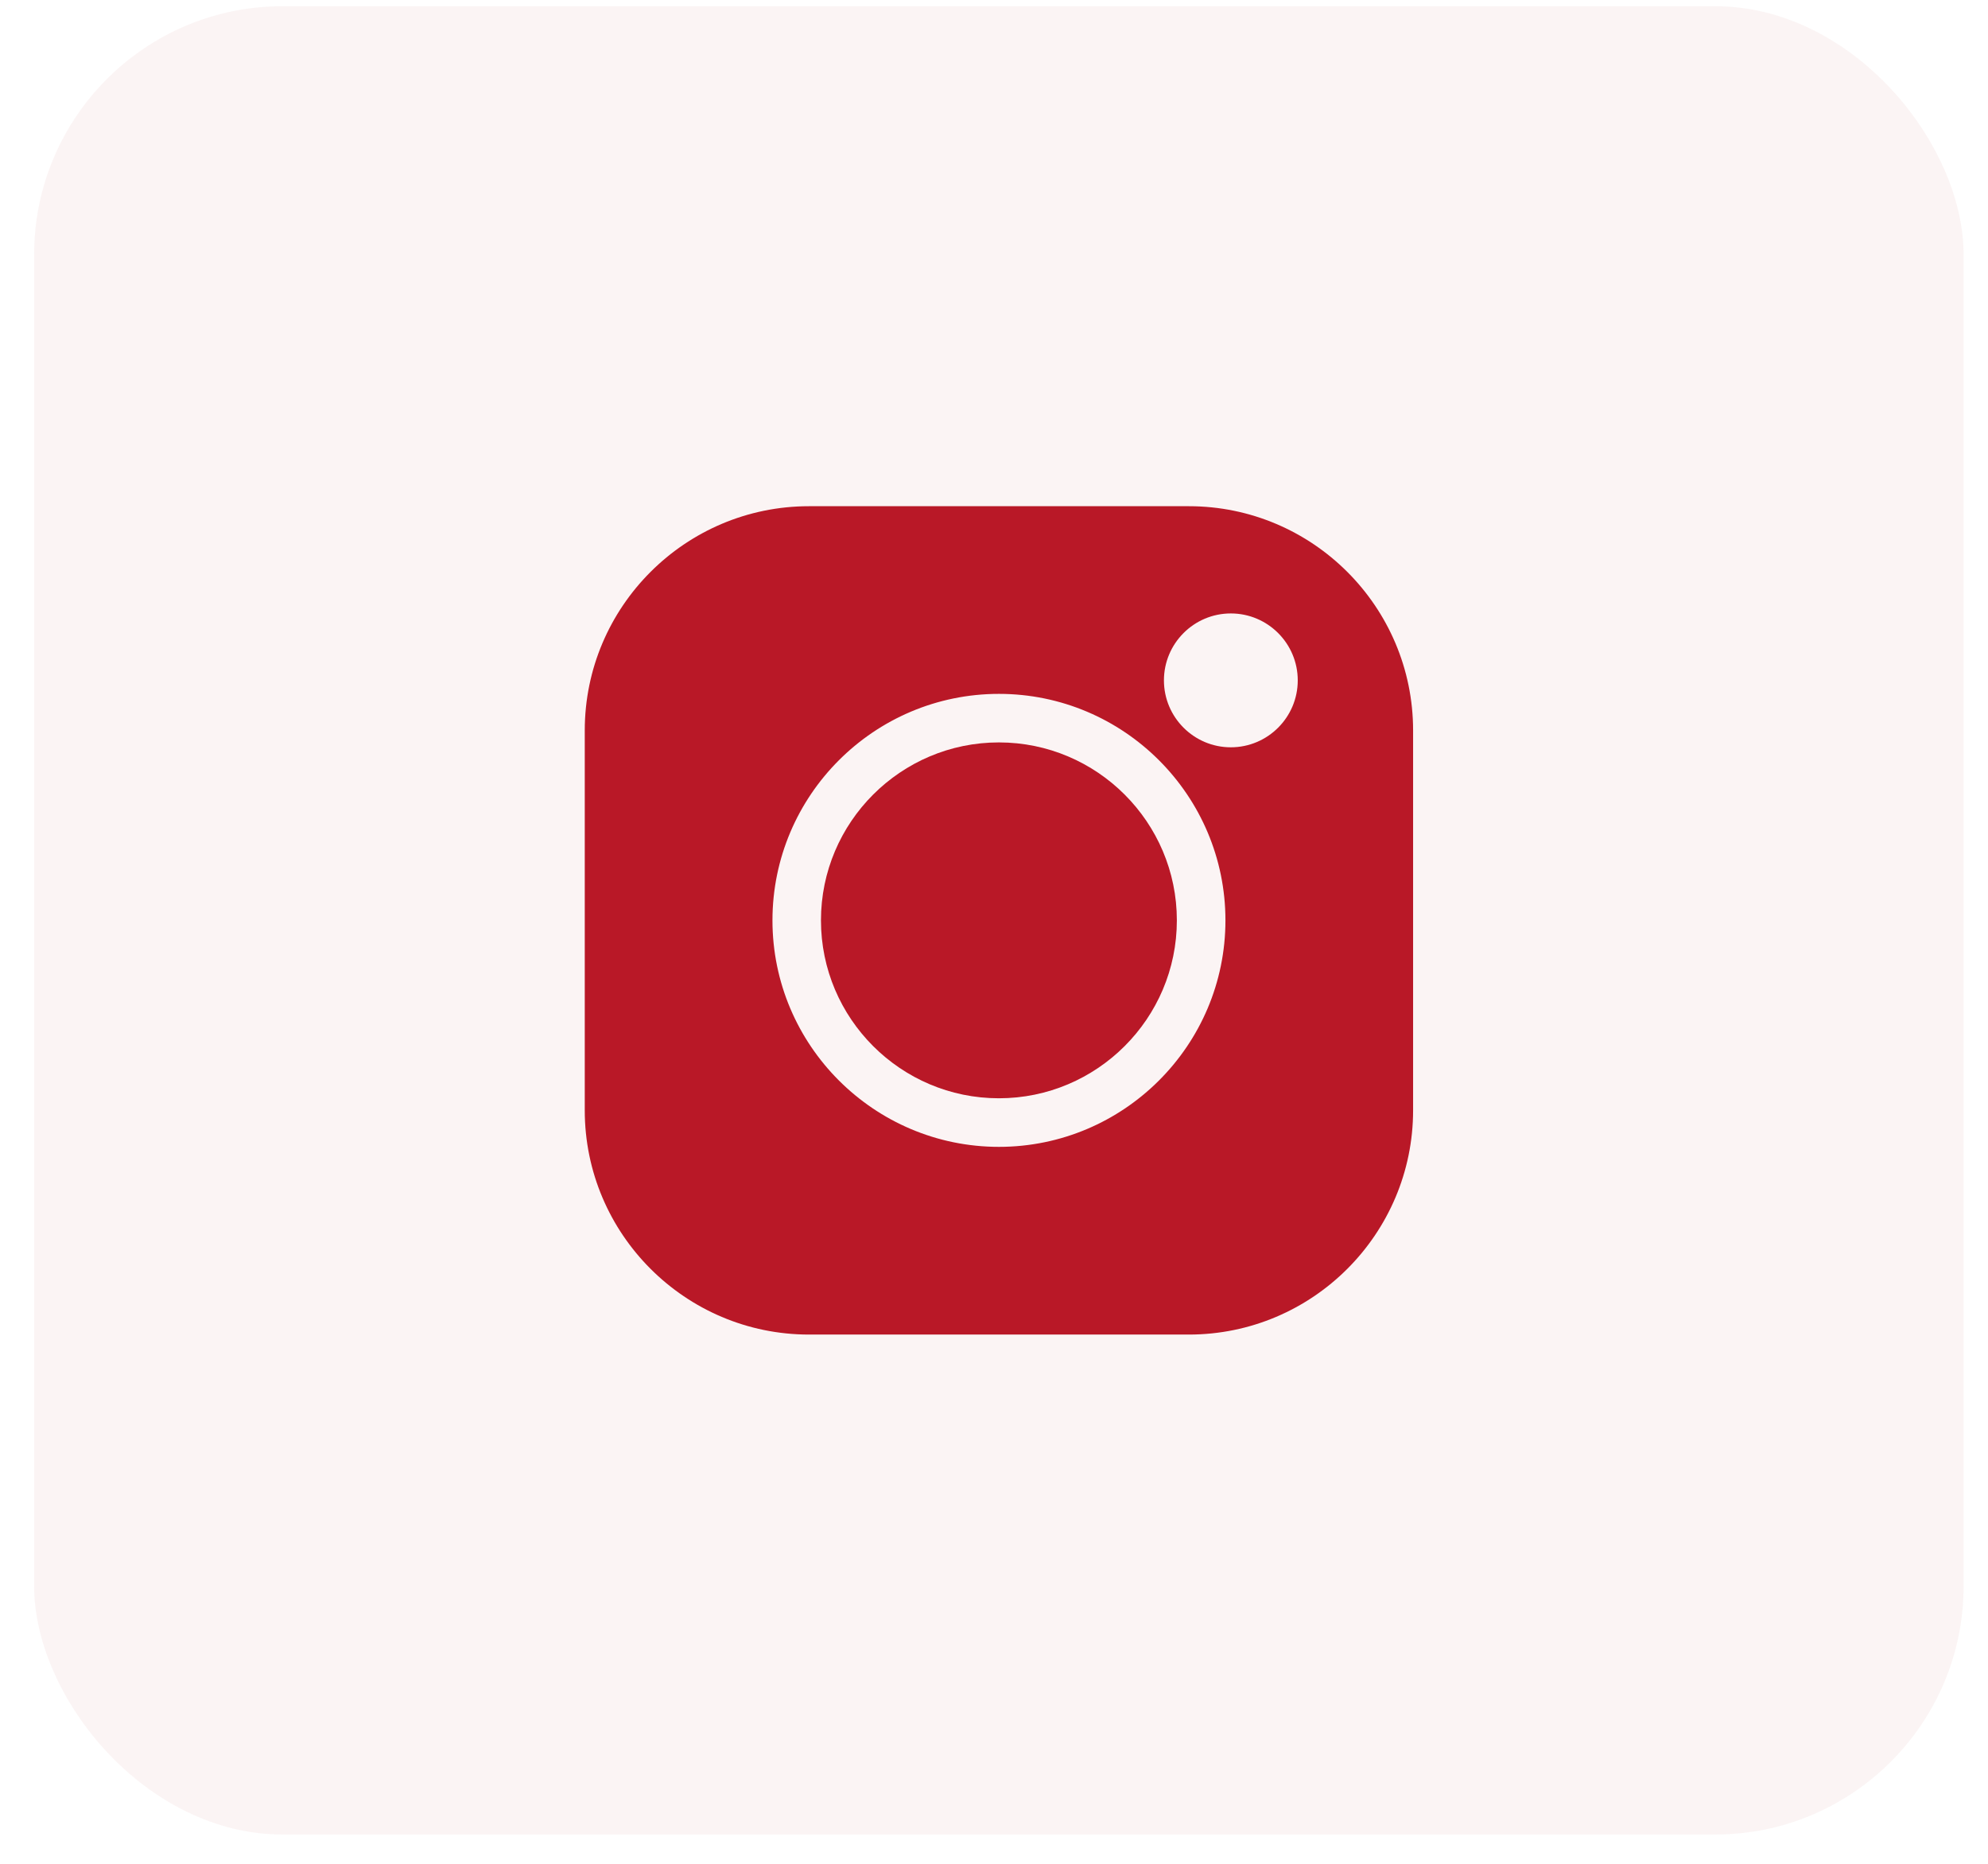 <?xml version="1.0" encoding="UTF-8"?> <svg xmlns="http://www.w3.org/2000/svg" width="48" height="45" viewBox="0 0 48 45" fill="none"> <rect opacity="0.05" x="0.824" y="0.15" width="46.587" height="44.143" rx="6" fill="#B01725"></rect> <path d="M28.705 12.222H19.533C16.548 12.222 14.119 14.65 14.119 17.636V26.808C14.119 29.793 16.548 32.222 19.533 32.222H28.705C31.691 32.222 34.119 29.793 34.119 26.808V17.636C34.119 14.65 31.691 12.222 28.705 12.222V12.222ZM24.119 27.69C21.104 27.69 18.651 25.237 18.651 22.222C18.651 19.206 21.104 16.753 24.119 16.753C27.135 16.753 29.588 19.206 29.588 22.222C29.588 25.237 27.135 27.69 24.119 27.69V27.69ZM29.718 18.043C28.827 18.043 28.103 17.318 28.103 16.427C28.103 15.536 28.827 14.811 29.718 14.811C30.61 14.811 31.334 15.536 31.334 16.427C31.334 17.318 30.61 18.043 29.718 18.043Z" fill="#B91827"></path> <path d="M24.118 17.925C21.75 17.925 19.822 19.852 19.822 22.221C19.822 24.59 21.75 26.517 24.118 26.517C26.487 26.517 28.415 24.59 28.415 22.221C28.415 19.852 26.487 17.925 24.118 17.925Z" fill="#B91827"></path> </svg> 